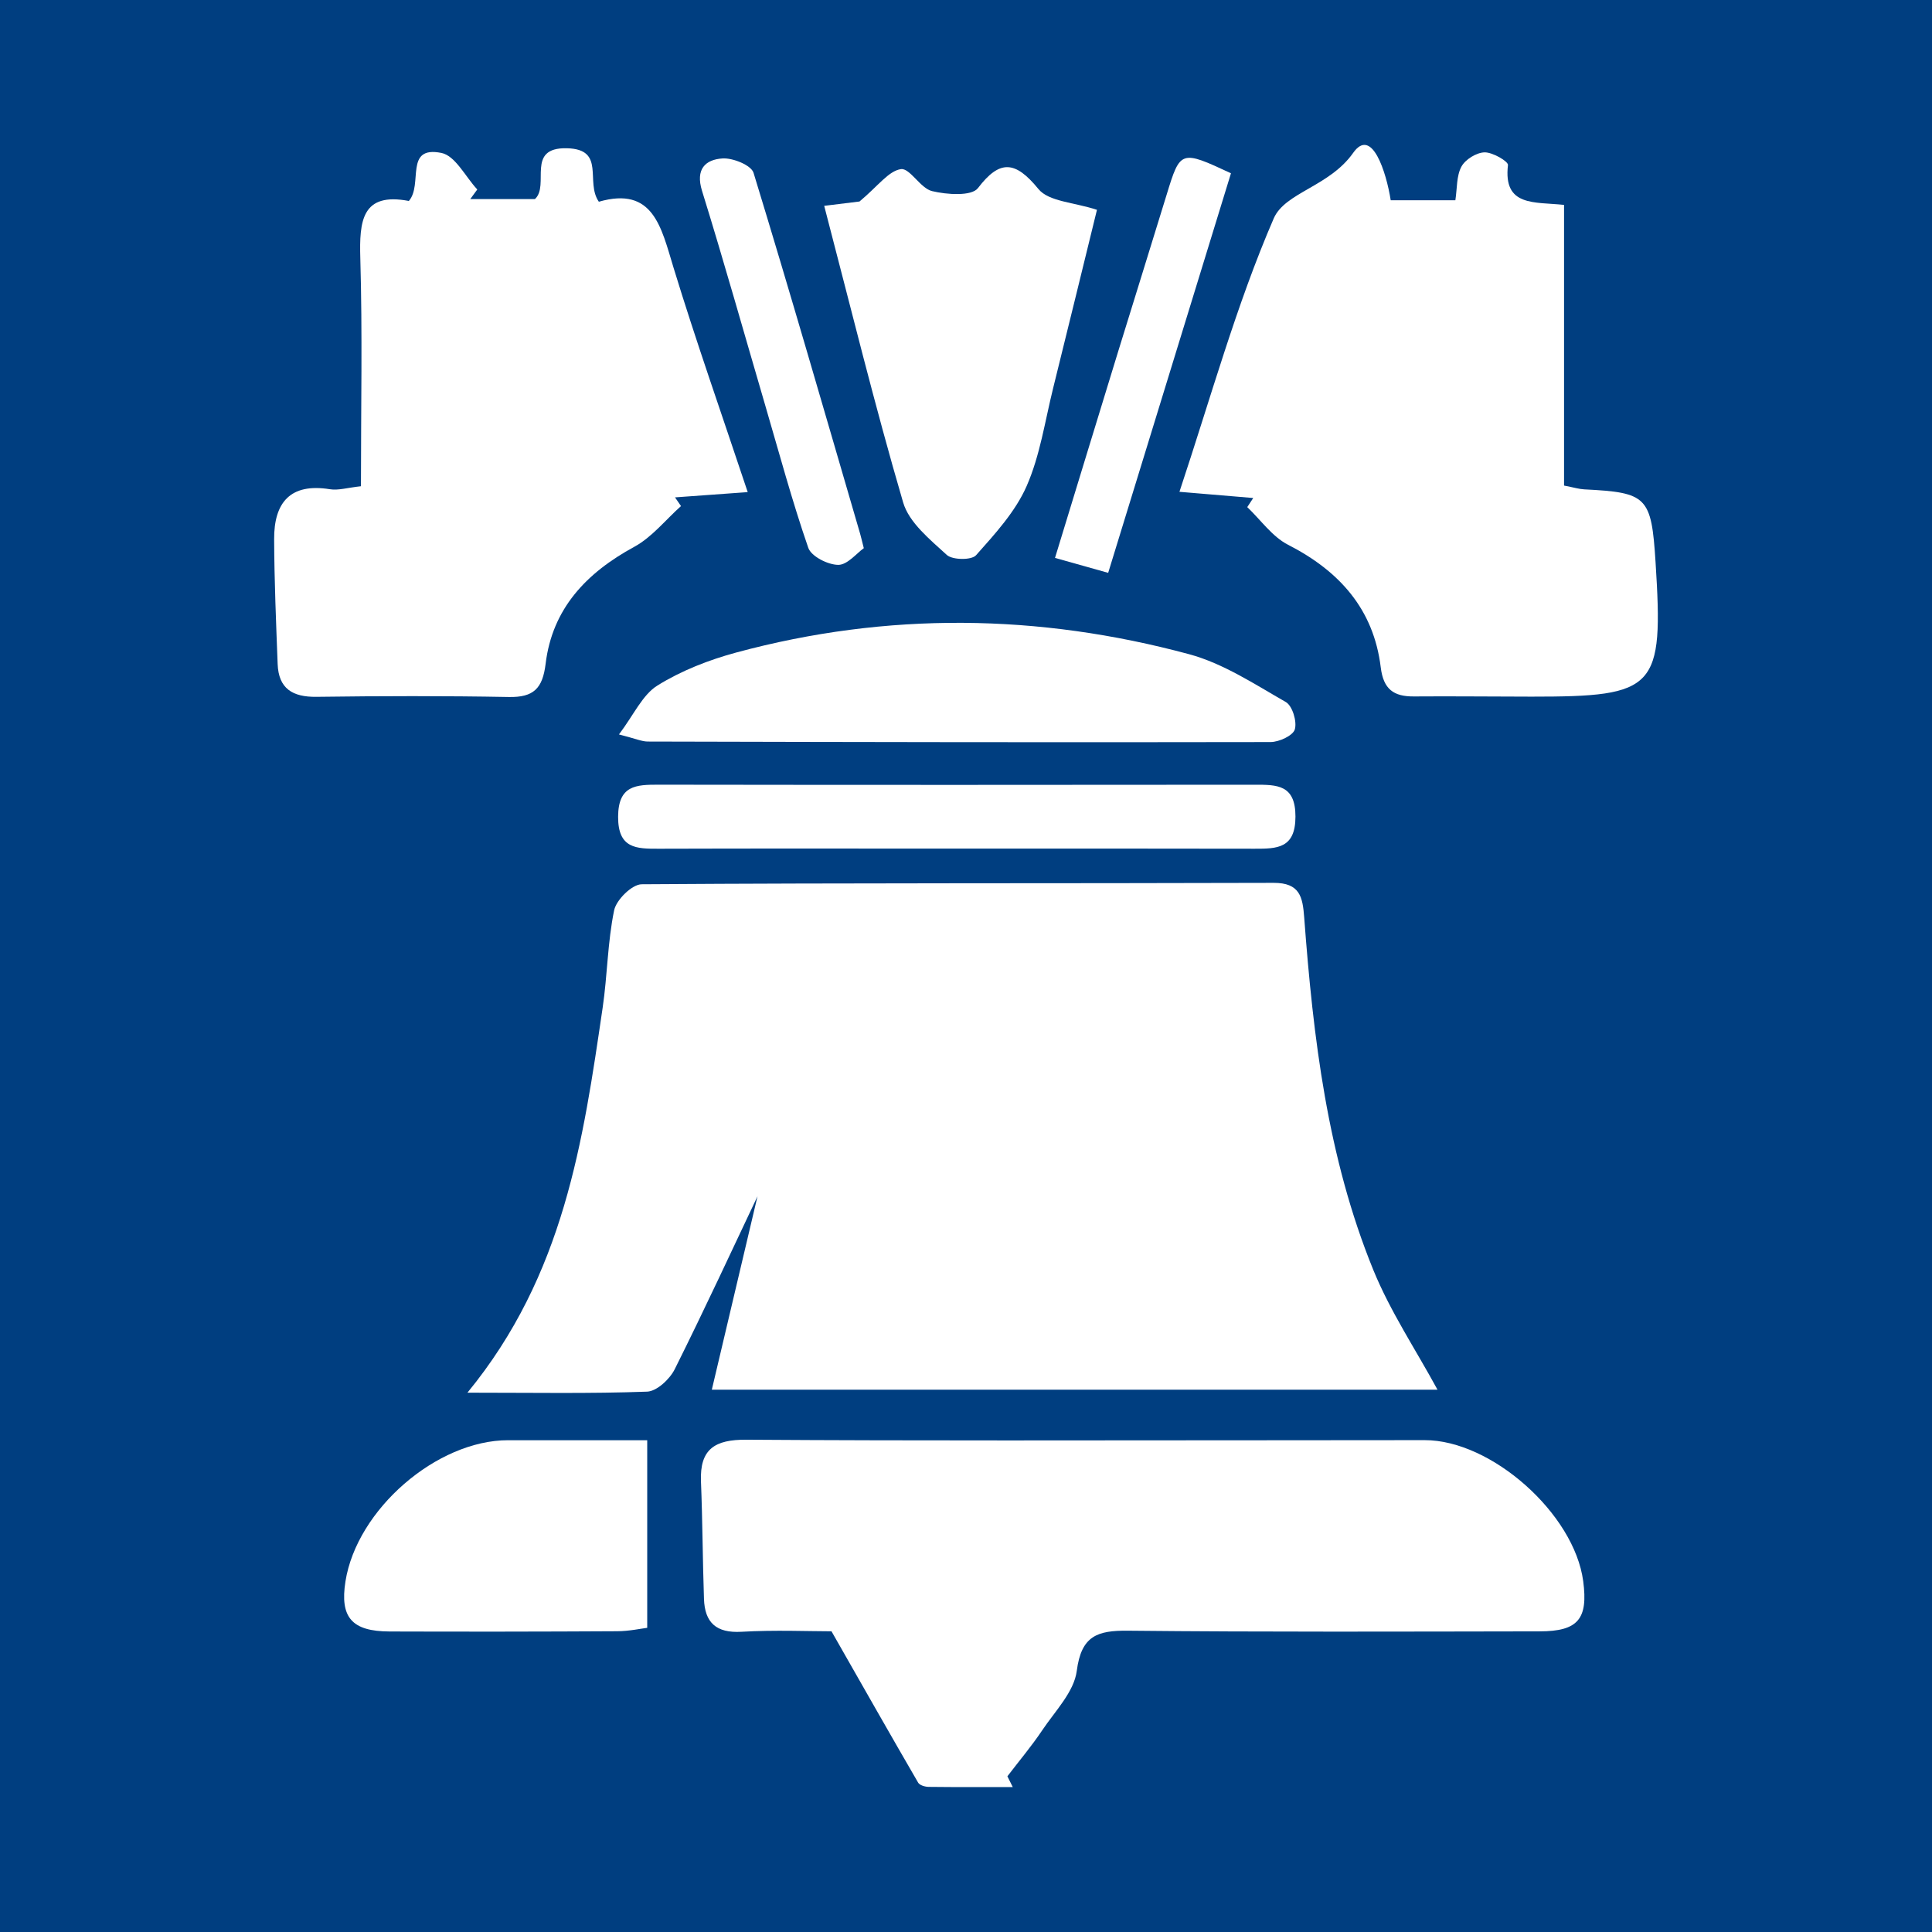 <?xml version="1.0" encoding="utf-8"?>
<!-- Generator: Adobe Illustrator 17.0.0, SVG Export Plug-In . SVG Version: 6.00 Build 0)  -->
<!DOCTYPE svg PUBLIC "-//W3C//DTD SVG 1.1//EN" "http://www.w3.org/Graphics/SVG/1.1/DTD/svg11.dtd">
<svg version="1.1" id="Layer_1" xmlns="http://www.w3.org/2000/svg" xmlns:xlink="http://www.w3.org/1999/xlink" x="0px" y="0px"
	 width="200px" height="200px" viewBox="0 0 200 200" enable-background="new 0 0 200 200" xml:space="preserve">
<rect fill="#003E80" width="200" height="200"/>
<g>
	<path fill="#FFFFFF" d="M48.388,144.17c10.018-12.204,11.97-26.055,14-39.863c0.492-3.346,0.506-6.774,1.187-10.072
		c0.225-1.088,1.853-2.689,2.849-2.696c21.805-0.15,43.612-0.076,65.418-0.146c2.719-0.009,3.009,1.455,3.167,3.566
		c0.93,12.45,2.399,24.836,7.153,36.5c1.75,4.293,4.378,8.227,6.648,12.403c-24.695,0-49.613,0-75.123,0
		c1.769-7.489,3.428-14.514,4.73-20.027c-2.432,5.129-5.405,11.567-8.571,17.908c-0.513,1.028-1.856,2.282-2.857,2.319
		C61.096,144.281,55.189,144.17,48.388,144.17z"/>
	<path fill="#FFFFFF" d="M86.076,168.872c-2.351,0-5.848-0.15-9.325,0.049c-2.619,0.15-3.793-0.957-3.876-3.407
		c-0.138-4.049-0.147-8.102-0.311-12.15c-0.136-3.372,1.445-4.347,4.694-4.325c17.993,0.12,35.987,0.059,53.98,0.057
		c5.412,0,10.823-0.002,16.235-0.013c6.915-0.014,15.496,7.612,16.42,14.602c0.518,3.916-0.531,5.187-4.509,5.193
		c-14.205,0.022-28.412,0.077-42.616-0.068c-3.176-0.033-4.832,0.526-5.301,4.16c-0.28,2.171-2.244,4.161-3.576,6.148
		c-1.107,1.652-2.397,3.181-3.606,4.764c0.185,0.371,0.37,0.743,0.555,1.114c-2.902,0-5.804,0.016-8.706-0.019
		c-0.373-0.005-0.93-0.165-1.087-0.436C92.25,179.725,89.502,174.88,86.076,168.872z"/>
	<path fill="#FFFFFF" d="M143.966,20.73c2.385,0,4.371,0,6.693,0c0.19-1.229,0.106-2.522,0.63-3.487
		c0.402-0.741,1.56-1.455,2.395-1.471c0.838-0.016,2.464,0.939,2.42,1.314c-0.504,4.331,2.726,3.795,5.806,4.124
		c0,9.725,0,19.369,0,29.057c1.056,0.203,1.565,0.365,2.081,0.391c6.533,0.323,6.961,0.753,7.392,7.539
		c0.835,13.12,0.095,13.925-12.838,13.919c-4.062-0.002-8.124-0.053-12.185-0.021c-2.093,0.016-3.149-0.749-3.425-3.007
		c-0.734-6.026-4.276-9.972-9.595-12.694c-1.643-0.841-2.829-2.573-4.224-3.898c0.206-0.314,0.412-0.629,0.619-0.943
		c-2.344-0.197-4.688-0.394-7.639-0.641c3.263-9.802,5.876-19.328,9.762-28.304c1.165-2.69,5.766-3.293,8.218-6.778
		C142.014,13.074,143.51,17.827,143.966,20.73z"/>
	<path fill="#FFFFFF" d="M37.366,50.335c0-8.164,0.157-15.878-0.066-23.581c-0.113-3.888,0.154-6.875,5.025-5.951
		c1.494-1.709-0.509-5.754,3.376-4.97c1.432,0.289,2.483,2.466,3.707,3.782c-0.242,0.331-0.484,0.663-0.726,0.994
		c2.214,0,4.428,0,6.693,0c1.571-1.438-0.998-5.368,3.317-5.262c4.054,0.1,1.861,3.482,3.301,5.536
		c5.641-1.623,6.452,2.641,7.73,6.823c2.322,7.597,4.968,15.095,7.68,23.237c-2.851,0.207-5.189,0.376-7.526,0.545
		c0.207,0.3,0.413,0.6,0.62,0.9c-1.6,1.429-3.003,3.22-4.838,4.218c-4.954,2.693-8.483,6.394-9.176,12.107
		c-0.312,2.573-1.255,3.488-3.81,3.44c-6.636-0.123-13.277-0.107-19.915-0.018c-2.471,0.033-3.92-0.847-4.016-3.397
		c-0.162-4.307-0.345-8.615-0.363-12.924c-0.016-3.771,1.652-5.835,5.773-5.169C35.028,50.787,35.975,50.484,37.366,50.335z"/>
	<path fill="#FFFFFF" d="M85.321,21.308c1.928-0.237,3.361-0.413,3.654-0.449c1.93-1.609,3.005-3.16,4.283-3.351
		c0.926-0.138,2.012,1.98,3.225,2.274c1.53,0.371,4.1,0.548,4.753-0.309c2.252-2.957,3.855-2.857,6.261,0.093
		c1.068,1.309,3.669,1.368,6.06,2.154c-1.47,5.987-2.985,12.216-4.531,18.437c-0.848,3.41-1.354,6.98-2.747,10.157
		c-1.165,2.657-3.274,4.955-5.241,7.165c-0.465,0.523-2.446,0.5-3.029-0.035c-1.736-1.593-3.903-3.338-4.516-5.43
		C90.545,41.952,88.053,31.755,85.321,21.308z"/>
	<path fill="#FFFFFF" d="M64.075,76.028c1.544-2.04,2.428-4.099,3.989-5.068c2.477-1.538,5.325-2.648,8.159-3.414
		c15.619-4.221,31.305-4.023,46.866,0.176c3.535,0.954,6.781,3.101,10.016,4.951c0.683,0.39,1.173,2.013,0.936,2.83
		c-0.187,0.645-1.627,1.312-2.512,1.314c-21.489,0.043-42.978,0.002-64.467-0.052C66.432,76.765,65.804,76.467,64.075,76.028z"/>
	<path fill="#FFFFFF" d="M67,149.092c0,6.722,0,12.744,0,19.42c-0.608,0.073-1.855,0.346-3.103,0.353
		c-7.856,0.045-15.713,0.052-23.569,0.026c-3.912-0.013-5.153-1.465-4.567-5.179c1.173-7.445,9.447-14.626,16.843-14.621
		C57.29,149.095,61.977,149.092,67,149.092z"/>
	<path fill="#FFFFFF" d="M98.639,87.847c-10.145-0.001-20.29-0.02-30.434,0.013c-2.336,0.008-4.23-0.009-4.218-3.308
		c0.013-3.262,1.849-3.325,4.214-3.321c20.56,0.03,41.12,0.025,61.68,0.004c2.323-0.002,4.228-0.011,4.224,3.3
		c-0.003,3.292-1.892,3.33-4.221,3.324C119.469,87.833,109.054,87.848,98.639,87.847z"/>
	<path fill="#FFFFFF" d="M127.429,17.938c-4.24,13.797-8.422,27.404-12.711,41.363c-1.978-0.556-3.473-0.976-5.504-1.547
		c2.24-7.324,4.385-14.363,6.546-21.396c1.664-5.413,3.363-10.816,5.019-16.232C122.181,15.545,122.237,15.511,127.429,17.938z"/>
	<path fill="#FFFFFF" d="M89.421,56.746c-0.743,0.525-1.698,1.735-2.646,1.729c-1.073-0.007-2.794-0.877-3.101-1.763
		c-1.679-4.853-3.015-9.825-4.46-14.758c-2.169-7.402-4.255-14.83-6.54-22.196c-0.697-2.248,0.342-3.242,2.122-3.356
		c1.072-0.069,2.969,0.7,3.21,1.487c3.802,12.419,7.396,24.902,11.036,37.371C89.117,55.519,89.176,55.783,89.421,56.746z"/>
</g>
</svg>
